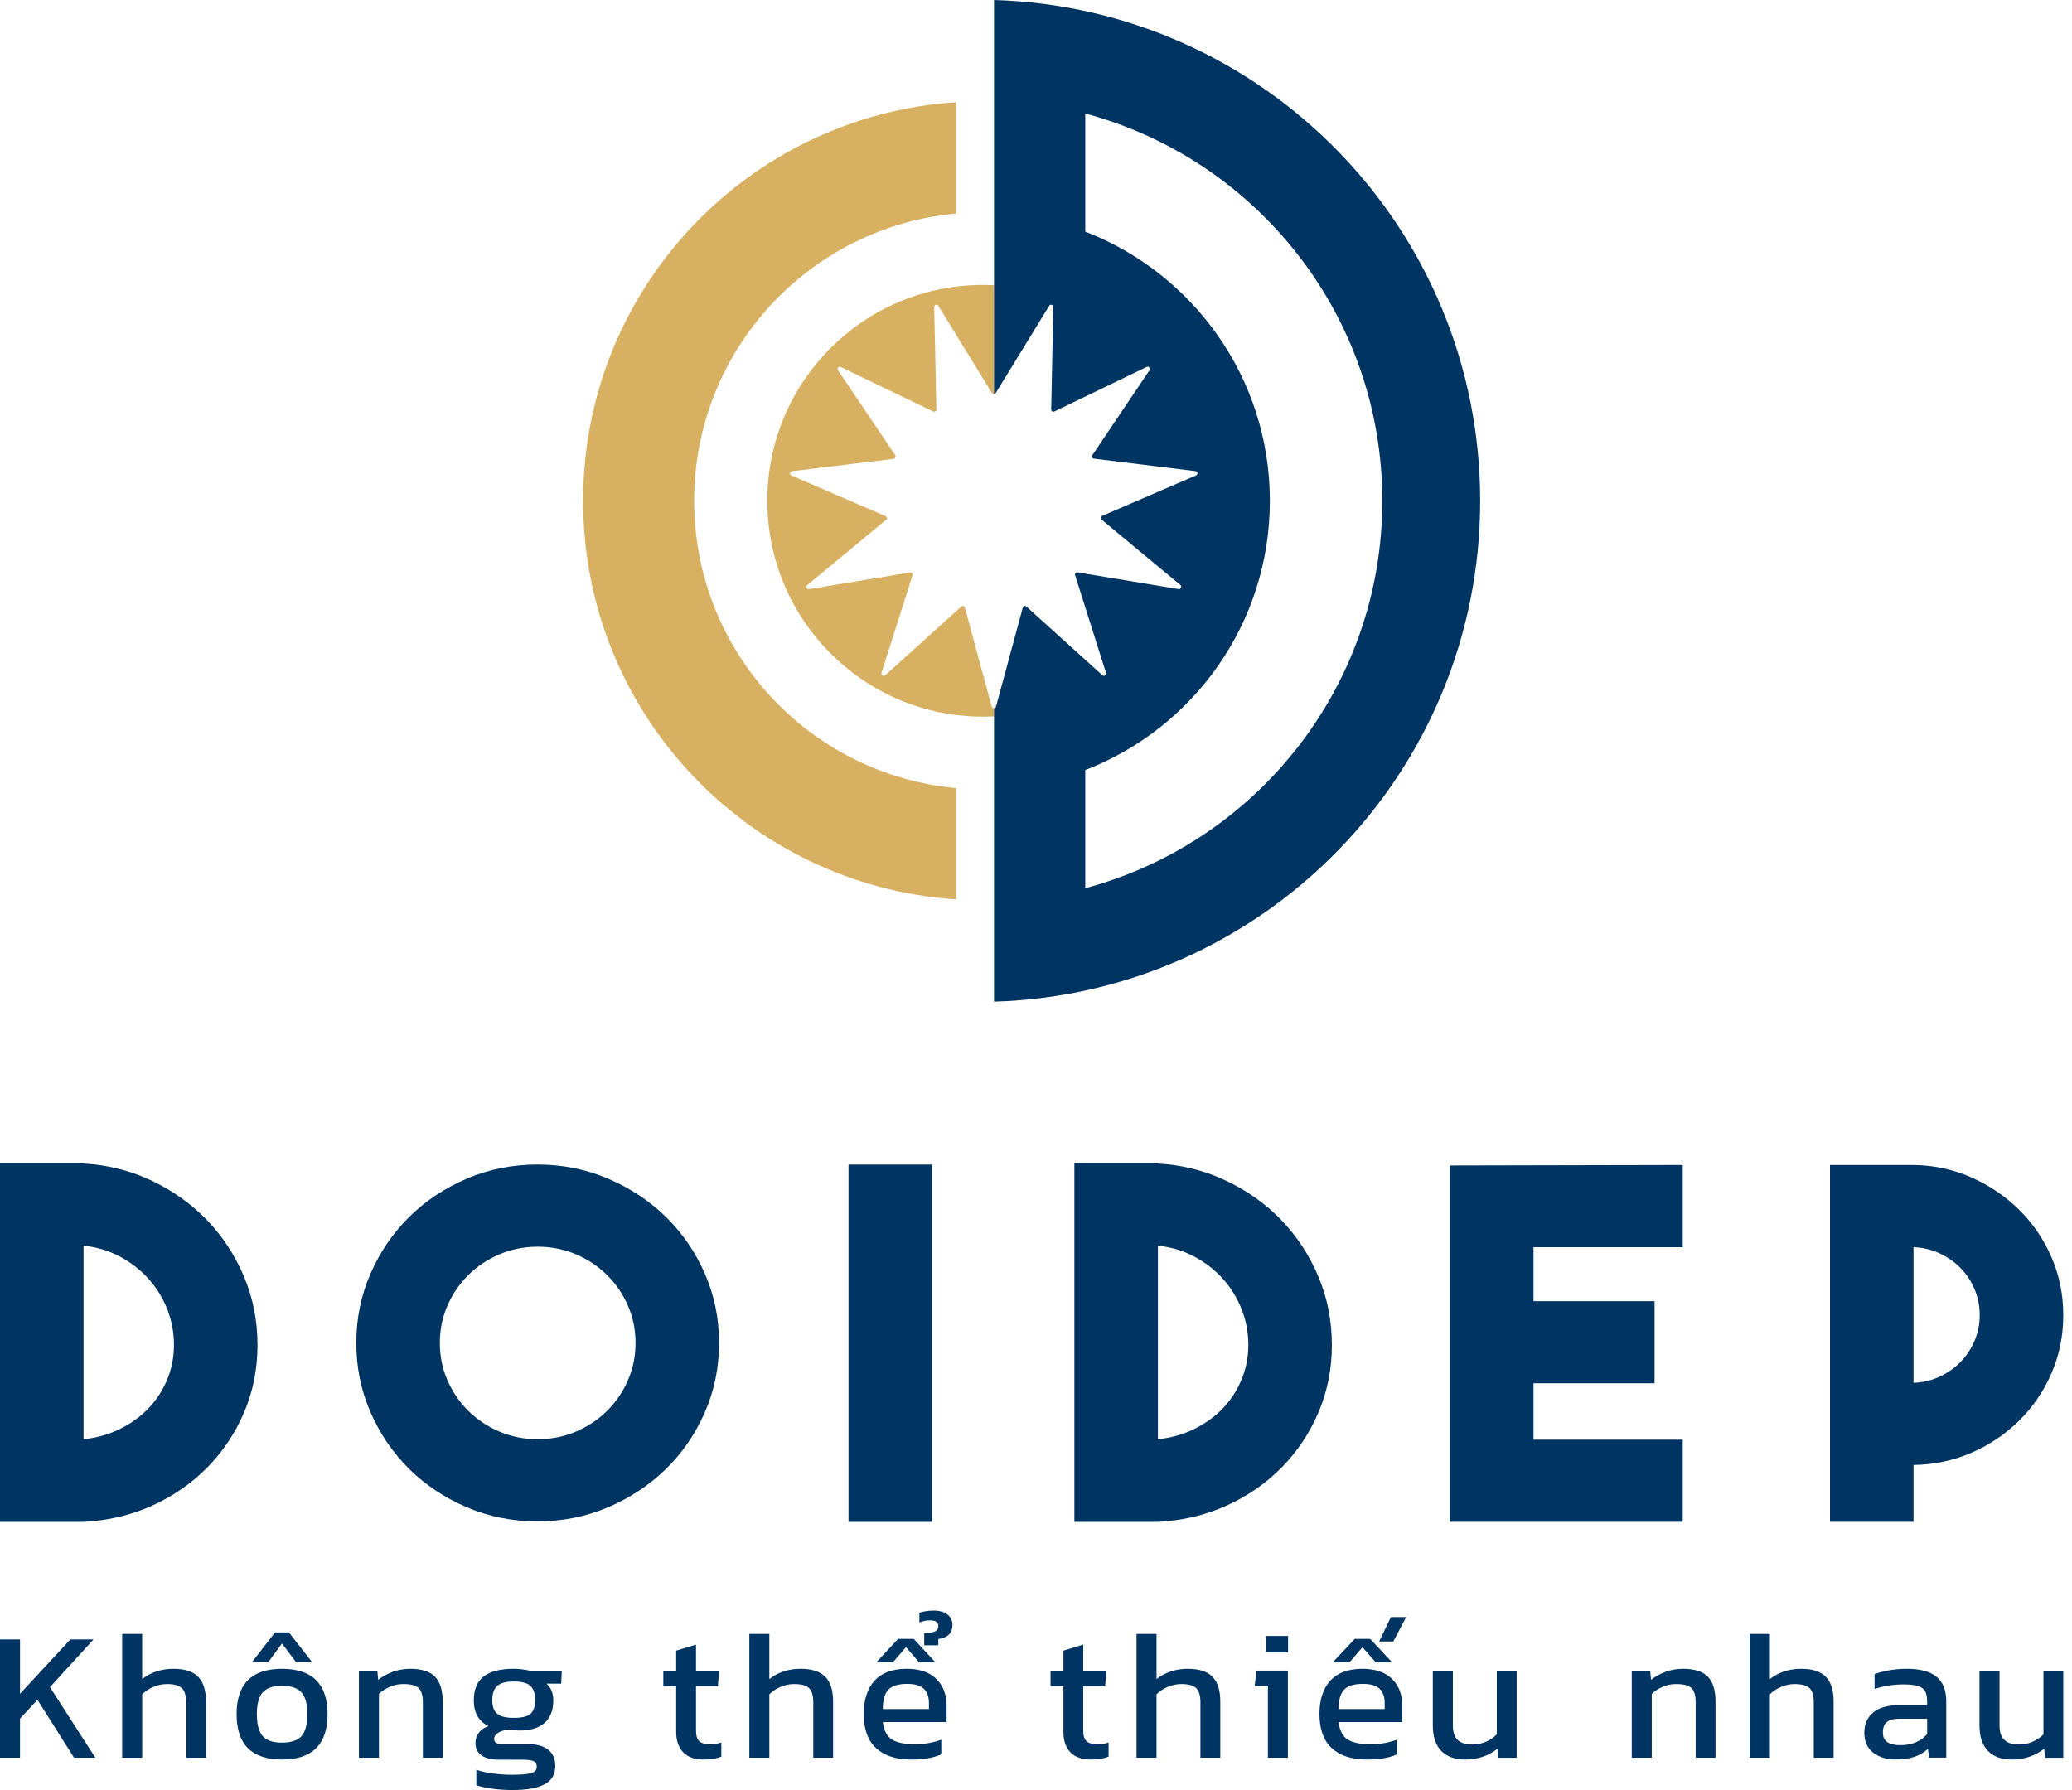 <svg width="125" height="108" viewBox="0 0 125 108" fill="none" xmlns="http://www.w3.org/2000/svg">
<g clip-path="url(#clip0_1027_478)">
<path d="M56.36 18.528L56.493 24.705C56.493 24.81 56.378 24.867 56.302 24.829L50.728 22.148C50.603 22.08 50.479 22.224 50.556 22.339L54.011 27.465C54.067 27.55 54.011 27.665 53.915 27.684L47.777 28.429C47.644 28.449 47.615 28.63 47.738 28.686L53.418 31.139C53.514 31.168 53.533 31.301 53.457 31.359L48.694 35.311C48.589 35.396 48.665 35.568 48.798 35.55L54.908 34.537C55.004 34.518 55.08 34.614 55.051 34.709L53.18 40.599C53.152 40.732 53.305 40.839 53.4 40.743L57.992 36.6C58.059 36.524 58.183 36.561 58.212 36.657L59.826 42.632C59.845 42.699 59.911 42.736 59.969 42.717V43.222C59.864 43.231 59.76 43.231 59.645 43.231C59.54 43.24 59.425 43.24 59.311 43.24C52.123 43.24 46.29 37.407 46.29 30.21C46.29 23.014 52.123 17.189 59.311 17.189C59.426 17.189 59.54 17.189 59.645 17.198C59.76 17.198 59.864 17.198 59.969 17.207V23.775C59.921 23.784 59.873 23.766 59.845 23.718L56.608 18.449C56.532 18.334 56.36 18.381 56.36 18.525V18.528Z" fill="#D7B161"/>
<path d="M57.678 47.549C48.818 46.737 41.877 39.289 41.877 30.216C41.877 21.144 48.818 13.695 57.678 12.883V6.167C45.108 6.994 35.178 17.444 35.178 30.215C35.178 42.986 45.11 53.436 57.678 54.263V47.546V47.549Z" fill="#D7B161"/>
<path d="M59.968 0V23.781C60.004 23.773 60.04 23.752 60.068 23.716L63.297 18.447C63.369 18.334 63.553 18.383 63.545 18.525L63.417 24.705C63.417 24.805 63.523 24.868 63.608 24.826L69.176 22.138C69.305 22.082 69.425 22.224 69.347 22.337L65.898 27.464C65.841 27.55 65.891 27.663 65.991 27.671L72.127 28.425C72.262 28.44 72.29 28.623 72.163 28.68L66.489 31.127C66.396 31.171 66.383 31.29 66.46 31.355L71.218 35.301C71.318 35.394 71.239 35.565 71.104 35.544L65.01 34.534C64.909 34.521 64.824 34.612 64.86 34.705L66.724 40.601C66.767 40.729 66.61 40.835 66.51 40.743L61.923 36.597C61.845 36.525 61.724 36.561 61.703 36.661L60.089 42.627C60.068 42.684 60.017 42.72 59.968 42.72V60.434C76.246 59.951 89.296 46.616 89.296 30.218C89.296 13.82 76.246 0.483 59.968 0ZM65.472 53.586V46.461C71.985 43.943 76.608 37.621 76.608 30.218C76.608 22.814 71.985 16.492 65.472 13.975V6.85C75.79 9.609 83.392 19.024 83.392 30.219C83.392 41.414 75.79 50.829 65.472 53.589V53.586Z" fill="#003462"/>
<path d="M5.039 70.204C6.49 70.281 7.857 70.624 9.138 71.23C10.42 71.835 11.533 72.628 12.478 73.606C13.422 74.584 14.167 75.718 14.714 77.009C15.26 78.3 15.534 79.679 15.534 81.146C15.534 82.613 15.264 83.947 14.729 85.208C14.192 86.469 13.452 87.579 12.508 88.537C11.564 89.496 10.456 90.263 9.183 90.841C7.91 91.418 6.53 91.745 5.039 91.823H0V70.175H5.039V70.205V70.204ZM5.039 86.835C5.814 86.757 6.534 86.557 7.2 86.234C7.866 85.911 8.443 85.501 8.929 85.002C9.415 84.504 9.798 83.922 10.078 83.256C10.356 82.592 10.495 81.888 10.495 81.144C10.495 80.401 10.356 79.653 10.078 78.959C9.799 78.265 9.412 77.649 8.915 77.111C8.419 76.572 7.842 76.134 7.187 75.791C6.531 75.449 5.815 75.24 5.04 75.16V86.835H5.039Z" fill="#003462"/>
<path d="M32.422 70.262C33.932 70.262 35.349 70.546 36.681 71.113C38.01 71.68 39.172 72.447 40.164 73.415C41.156 74.384 41.941 75.522 42.517 76.832C43.092 78.143 43.38 79.541 43.38 81.028C43.38 82.514 43.092 83.913 42.517 85.223C41.941 86.533 41.157 87.671 40.164 88.641C39.172 89.608 38.01 90.377 36.681 90.942C35.351 91.511 33.932 91.793 32.422 91.793C30.913 91.793 29.495 91.511 28.164 90.942C26.835 90.376 25.679 89.608 24.696 88.641C23.713 87.671 22.934 86.533 22.358 85.223C21.782 83.913 21.495 82.514 21.495 81.028C21.495 79.541 21.782 78.143 22.358 76.832C22.934 75.522 23.713 74.384 24.696 73.415C25.679 72.447 26.835 71.68 28.164 71.113C29.494 70.546 30.913 70.262 32.422 70.262ZM32.437 86.835C33.253 86.835 34.018 86.684 34.733 86.381C35.448 86.077 36.075 85.663 36.612 85.135C37.149 84.607 37.571 83.991 37.879 83.286C38.187 82.582 38.341 81.829 38.341 81.028C38.341 80.226 38.187 79.472 37.879 78.769C37.571 78.065 37.149 77.45 36.612 76.921C36.075 76.393 35.45 75.978 34.733 75.675C34.018 75.371 33.253 75.22 32.437 75.22C31.622 75.22 30.858 75.371 30.142 75.675C29.427 75.978 28.8 76.393 28.263 76.921C27.726 77.449 27.304 78.065 26.996 78.769C26.688 79.474 26.534 80.226 26.534 81.028C26.534 81.829 26.688 82.583 26.996 83.286C27.304 83.991 27.728 84.605 28.263 85.135C28.8 85.663 29.425 86.079 30.142 86.381C30.857 86.684 31.622 86.835 32.437 86.835Z" fill="#003462"/>
<path d="M56.228 91.823H51.19V70.264H56.228V91.823Z" fill="#003462"/>
<path d="M69.854 70.204C71.305 70.281 72.671 70.624 73.953 71.23C75.235 71.835 76.348 72.628 77.293 73.606C78.237 74.584 78.982 75.718 79.529 77.009C80.075 78.3 80.349 79.679 80.349 81.146C80.349 82.613 80.079 83.947 79.544 85.208C79.007 86.469 78.267 87.579 77.323 88.537C76.379 89.496 75.271 90.263 73.998 90.841C72.725 91.418 71.345 91.745 69.854 91.823H64.815V70.175H69.854V70.205V70.204ZM69.854 86.835C70.629 86.757 71.349 86.557 72.015 86.234C72.68 85.911 73.258 85.501 73.744 85.002C74.23 84.504 74.613 83.922 74.892 83.256C75.171 82.592 75.31 81.888 75.31 81.144C75.31 80.401 75.171 79.653 74.892 78.959C74.614 78.265 74.227 77.649 73.73 77.111C73.234 76.572 72.657 76.134 72.001 75.791C71.346 75.449 70.63 75.24 69.855 75.16V86.835H69.854Z" fill="#003462"/>
<path d="M101.516 75.249H92.513V78.505H99.817V83.461H92.513V86.864H101.516V91.82H87.474V70.319L101.516 70.289V75.246V75.249Z" fill="#003462"/>
<path d="M124.473 79.356C124.473 80.588 124.24 81.746 123.773 82.832C123.306 83.916 122.66 84.87 121.835 85.691C121.009 86.512 120.05 87.163 118.957 87.641C117.864 88.121 116.691 88.371 115.439 88.389V91.82H110.4V70.289H115.439C116.691 70.308 117.864 70.563 118.957 71.052C120.05 71.541 121.009 72.196 121.835 73.017C122.659 73.838 123.305 74.791 123.773 75.877C124.24 76.963 124.473 78.122 124.473 79.353V79.356ZM115.439 83.433C115.996 83.413 116.518 83.291 117.004 83.065C117.49 82.839 117.913 82.544 118.27 82.181C118.628 81.817 118.911 81.391 119.12 80.901C119.329 80.41 119.433 79.89 119.433 79.341C119.433 78.792 119.328 78.271 119.12 77.781C118.911 77.29 118.628 76.864 118.27 76.5C117.913 76.137 117.49 75.844 117.004 75.618C116.516 75.392 115.994 75.269 115.439 75.25V83.434V83.433Z" fill="#003462"/>
<path d="M0 98.915H1.208V102.194L4.245 98.915H5.642L3.015 101.796L5.752 106.05H4.466L2.26 102.56L1.207 103.691V106.051H0V98.917V98.915Z" fill="#003462"/>
<path d="M7.369 98.584H8.577V101.309C8.814 101.117 9.093 100.965 9.413 100.854C9.735 100.743 10.088 100.688 10.472 100.688C11.138 100.688 11.629 100.846 11.947 101.163C12.264 101.482 12.424 101.976 12.424 102.649V106.05H11.228V102.704C11.228 102.297 11.141 102.013 10.967 101.851C10.794 101.688 10.493 101.608 10.064 101.608C9.798 101.608 9.529 101.665 9.255 101.78C8.981 101.895 8.757 102.044 8.579 102.228V106.05H7.37V98.584H7.369Z" fill="#003462"/>
<path d="M14.274 103.424C14.274 101.599 15.187 100.688 17.011 100.688C18.836 100.688 19.76 101.601 19.76 103.424C19.76 105.247 18.845 106.161 17.011 106.161C15.178 106.161 14.274 105.248 14.274 103.424ZM16.591 98.494H17.433L18.818 100.277H17.854L17.011 99.158L16.192 100.277H15.206L16.591 98.494ZM18.193 104.743C18.426 104.477 18.541 104.037 18.541 103.424C18.541 102.811 18.425 102.383 18.193 102.117C17.96 101.85 17.566 101.717 17.013 101.717C16.459 101.717 16.077 101.85 15.843 102.117C15.61 102.383 15.495 102.818 15.495 103.424C15.495 104.029 15.611 104.477 15.843 104.743C16.077 105.009 16.465 105.142 17.013 105.142C17.56 105.142 17.961 105.009 18.193 104.743Z" fill="#003462"/>
<path d="M21.654 100.799H22.762L22.817 101.352C23.069 101.153 23.36 100.992 23.692 100.87C24.024 100.749 24.379 100.688 24.756 100.688C25.435 100.688 25.93 100.847 26.241 101.164C26.55 101.482 26.706 101.976 26.706 102.649V106.05H25.51V102.704C25.51 102.297 25.424 102.013 25.255 101.852C25.085 101.689 24.775 101.608 24.325 101.608C24.051 101.608 23.784 101.663 23.522 101.774C23.26 101.884 23.04 102.028 22.862 102.206V106.05H21.654V100.799Z" fill="#003462"/>
<path d="M29.717 107.922C29.329 107.87 29.002 107.801 28.736 107.711V106.781C29.017 106.877 29.349 106.952 29.733 107.003C30.117 107.053 30.49 107.08 30.852 107.08C31.413 107.08 31.809 107.049 32.038 106.986C32.267 106.923 32.382 106.793 32.382 106.593C32.382 106.437 32.321 106.328 32.2 106.265C32.078 106.202 31.854 106.171 31.529 106.171H30.111C29.646 106.171 29.292 106.084 29.048 105.911C28.804 105.737 28.683 105.487 28.683 105.163C28.683 104.934 28.749 104.729 28.882 104.548C29.015 104.367 29.211 104.233 29.47 104.144C28.879 103.856 28.583 103.343 28.583 102.604C28.583 101.94 28.782 101.454 29.181 101.147C29.581 100.841 30.186 100.688 30.998 100.688C31.295 100.688 31.615 100.725 31.963 100.799H33.891L33.858 101.585H32.971C33.245 101.829 33.381 102.169 33.381 102.605C33.381 103.181 33.209 103.627 32.865 103.941C32.521 104.255 32.01 104.412 31.331 104.412C31.152 104.412 30.936 104.394 30.677 104.357C30.441 104.379 30.237 104.441 30.067 104.539C29.896 104.639 29.811 104.767 29.811 104.922C29.811 105.033 29.856 105.112 29.944 105.16C30.032 105.208 30.18 105.232 30.387 105.232H31.86C32.385 105.232 32.789 105.345 33.073 105.57C33.357 105.796 33.499 106.122 33.499 106.549C33.499 107.059 33.284 107.427 32.852 107.658C32.419 107.886 31.772 108.002 30.907 108.002C30.5 108.002 30.104 107.976 29.715 107.924L29.717 107.922ZM31.999 103.409C32.188 103.25 32.282 102.972 32.282 102.572C32.282 102.173 32.186 101.887 31.993 101.714C31.8 101.54 31.468 101.454 30.995 101.454C30.523 101.454 30.207 101.54 30.004 101.714C29.8 101.887 29.699 102.173 29.699 102.572C29.699 102.972 29.796 103.232 29.992 103.398C30.188 103.564 30.521 103.648 30.995 103.648C31.47 103.648 31.811 103.569 31.999 103.41V103.409Z" fill="#003462"/>
<path d="M41.214 105.723C40.933 105.431 40.792 105.02 40.792 104.487V101.74H40.016V100.799H40.792V99.592L41.989 99.227V100.8H43.386L43.308 101.741H41.989V104.423C41.989 104.725 42.057 104.937 42.194 105.06C42.33 105.181 42.561 105.243 42.886 105.243C43.085 105.243 43.296 105.205 43.517 105.132V105.984C43.228 106.102 42.879 106.162 42.464 106.162C41.911 106.162 41.492 106.016 41.212 105.724L41.214 105.723Z" fill="#003462"/>
<path d="M45.204 98.584H46.413V101.309C46.649 101.117 46.929 100.965 47.249 100.854C47.57 100.743 47.923 100.688 48.308 100.688C48.973 100.688 49.464 100.846 49.782 101.163C50.099 101.482 50.259 101.976 50.259 102.649V106.05H49.063V102.704C49.063 102.297 48.976 102.013 48.803 101.851C48.629 101.688 48.328 101.608 47.899 101.608C47.633 101.608 47.364 101.665 47.09 101.78C46.816 101.895 46.592 102.044 46.414 102.228V106.05H45.206V98.584H45.204Z" fill="#003462"/>
<path d="M52.85 105.474C52.355 105.016 52.108 104.33 52.108 103.413C52.108 102.549 52.327 101.879 52.762 101.403C53.197 100.927 53.845 100.688 54.702 100.688C55.478 100.688 56.072 100.891 56.486 101.297C56.9 101.704 57.107 102.246 57.107 102.926V103.901H53.261C53.321 104.403 53.501 104.752 53.804 104.948C54.106 105.144 54.583 105.241 55.234 105.241C55.5 105.241 55.771 105.215 56.049 105.163C56.326 105.112 56.571 105.045 56.786 104.964V105.851C56.321 106.057 55.723 106.162 54.992 106.162C54.062 106.162 53.348 105.933 52.853 105.476L52.85 105.474ZM54.18 98.883H55.122L56.429 100.29H55.443L54.657 99.382L53.87 100.29H52.872L54.18 98.883ZM56.042 103.115V102.751C56.042 102.374 55.938 102.088 55.732 101.892C55.526 101.696 55.192 101.599 54.734 101.599C54.187 101.599 53.806 101.717 53.587 101.953C53.369 102.19 53.26 102.577 53.26 103.117H56.042V103.115ZM55.753 98.54C56.093 98.525 56.32 98.485 56.435 98.419C56.55 98.352 56.607 98.249 56.607 98.108C56.607 97.99 56.565 97.903 56.48 97.848C56.395 97.793 56.264 97.764 56.087 97.764C55.873 97.764 55.665 97.809 55.466 97.897V97.309C55.717 97.221 56.001 97.176 56.32 97.176C56.674 97.176 56.953 97.254 57.156 97.41C57.359 97.565 57.461 97.775 57.461 98.041C57.461 98.284 57.392 98.476 57.256 98.617C57.12 98.757 56.903 98.848 56.608 98.893V99.27H55.756V98.539L55.753 98.54Z" fill="#003462"/>
<path d="M64.576 105.723C64.294 105.431 64.154 105.02 64.154 104.487V101.74H63.378V100.799H64.154V99.592L65.35 99.227V100.8H66.747L66.67 101.741H65.35V104.423C65.35 104.725 65.419 104.937 65.555 105.06C65.691 105.181 65.923 105.243 66.248 105.243C66.447 105.243 66.658 105.205 66.879 105.132V105.984C66.59 106.102 66.24 106.162 65.826 106.162C65.273 106.162 64.855 106.016 64.574 105.724L64.576 105.723Z" fill="#003462"/>
<path d="M68.564 98.584H69.771V101.309C70.008 101.117 70.287 100.965 70.608 100.854C70.929 100.743 71.282 100.688 71.666 100.688C72.332 100.688 72.823 100.846 73.14 101.163C73.457 101.482 73.617 101.976 73.617 102.649V106.05H72.42V102.704C72.42 102.297 72.334 102.013 72.16 101.851C71.987 101.688 71.686 101.608 71.257 101.608C70.99 101.608 70.721 101.665 70.448 101.78C70.174 101.895 69.949 102.044 69.771 102.228V106.05H68.564V98.584Z" fill="#003462"/>
<path d="M76.489 101.718H75.691L75.802 100.798H77.697V106.05H76.49V101.718H76.489ZM76.388 98.705H77.707V99.702H76.388V98.705Z" fill="#003462"/>
<path d="M80.344 105.474C79.849 105.017 79.601 104.33 79.601 103.413C79.601 102.549 79.819 101.879 80.254 101.403C80.69 100.928 81.337 100.688 82.194 100.688C82.971 100.688 83.564 100.892 83.979 101.297C84.393 101.704 84.599 102.247 84.599 102.926V103.901H80.754C80.814 104.403 80.995 104.752 81.297 104.948C81.6 105.144 82.076 105.241 82.727 105.241C82.993 105.241 83.264 105.216 83.542 105.163C83.819 105.112 84.065 105.045 84.279 104.964V105.851C83.814 106.058 83.216 106.162 82.484 106.162C81.554 106.162 80.841 105.934 80.346 105.476L80.344 105.474ZM81.729 98.883H82.659L83.979 100.29H82.991L82.194 99.383L81.418 100.29H80.41L81.729 98.883ZM83.536 103.116V102.751C83.536 102.374 83.433 102.088 83.226 101.892C83.02 101.696 82.686 101.599 82.229 101.599C81.681 101.599 81.3 101.717 81.082 101.954C80.863 102.19 80.754 102.577 80.754 103.117H83.536V103.116ZM83.913 97.565H84.833L84.056 99.039H83.202L83.911 97.565H83.913Z" fill="#003462"/>
<path d="M86.945 105.634C86.608 105.284 86.44 104.776 86.44 104.112V100.799H87.649V104.112C87.649 104.504 87.745 104.791 87.938 104.976C88.129 105.162 88.425 105.253 88.825 105.253C89.113 105.253 89.382 105.199 89.634 105.093C89.885 104.987 90.106 104.837 90.299 104.644V100.8H91.496V106.052H90.398L90.343 105.509C89.789 105.944 89.139 106.162 88.392 106.162C87.764 106.162 87.282 105.987 86.946 105.636L86.945 105.634Z" fill="#003462"/>
<path d="M98.441 100.799H99.55L99.605 101.352C99.856 101.153 100.148 100.992 100.48 100.87C100.812 100.749 101.168 100.688 101.543 100.688C102.222 100.688 102.717 100.847 103.029 101.164C103.338 101.482 103.494 101.976 103.494 102.649V106.05H102.297V102.704C102.297 102.297 102.212 102.013 102.043 101.852C101.872 101.689 101.563 101.608 101.111 101.608C100.837 101.608 100.57 101.663 100.308 101.774C100.046 101.884 99.826 102.028 99.648 102.206V106.05H98.441V100.799Z" fill="#003462"/>
<path d="M105.567 98.584H106.774V101.309C107.01 101.117 107.29 100.965 107.61 100.854C107.931 100.743 108.284 100.688 108.669 100.688C109.334 100.688 109.825 100.846 110.142 101.163C110.459 101.482 110.619 101.976 110.619 102.649V106.05H109.422V102.704C109.422 102.297 109.336 102.013 109.162 101.851C108.989 101.688 108.688 101.608 108.259 101.608C107.993 101.608 107.723 101.665 107.45 101.78C107.176 101.895 106.952 102.044 106.774 102.228V106.05H105.567V98.584Z" fill="#003462"/>
<path d="M113.003 105.745C112.648 105.468 112.47 105.07 112.47 104.554C112.47 104.038 112.645 103.63 112.997 103.331C113.347 103.032 113.875 102.882 114.576 102.882H116.26V102.65C116.26 102.392 116.222 102.191 116.144 102.046C116.066 101.902 115.924 101.798 115.717 101.73C115.511 101.663 115.215 101.63 114.831 101.63C114.21 101.63 113.63 101.723 113.091 101.907V101.01C113.342 100.914 113.639 100.836 113.978 100.776C114.318 100.718 114.677 100.688 115.053 100.688C115.837 100.688 116.425 100.847 116.821 101.164C117.216 101.482 117.414 101.983 117.414 102.67V106.048H116.383L116.305 105.516C116.084 105.73 115.813 105.891 115.496 105.998C115.178 106.104 114.79 106.158 114.333 106.158C113.8 106.158 113.357 106.018 113.003 105.742V105.745ZM115.586 105.118C115.86 105 116.084 104.834 116.262 104.62V103.7H114.599C114.244 103.7 113.987 103.768 113.829 103.899C113.67 104.032 113.591 104.243 113.591 104.53C113.591 104.797 113.679 104.989 113.857 105.112C114.035 105.233 114.3 105.295 114.654 105.295C115.009 105.295 115.312 105.236 115.586 105.118Z" fill="#003462"/>
<path d="M119.923 105.634C119.587 105.284 119.419 104.776 119.419 104.112V100.799H120.628V104.112C120.628 104.504 120.723 104.791 120.916 104.976C121.108 105.162 121.404 105.253 121.803 105.253C122.092 105.253 122.361 105.199 122.612 105.093C122.864 104.987 123.085 104.837 123.278 104.644V100.8H124.474V106.052H123.377L123.321 105.509C122.768 105.944 122.117 106.162 121.371 106.162C120.743 106.162 120.261 105.987 119.925 105.636L119.923 105.634Z" fill="#003462"/>
</g>
<defs>
<clipPath id="clip0_1027_478">
<rect width="124.473" height="108" fill="white"/>
</clipPath>
</defs>
</svg>
